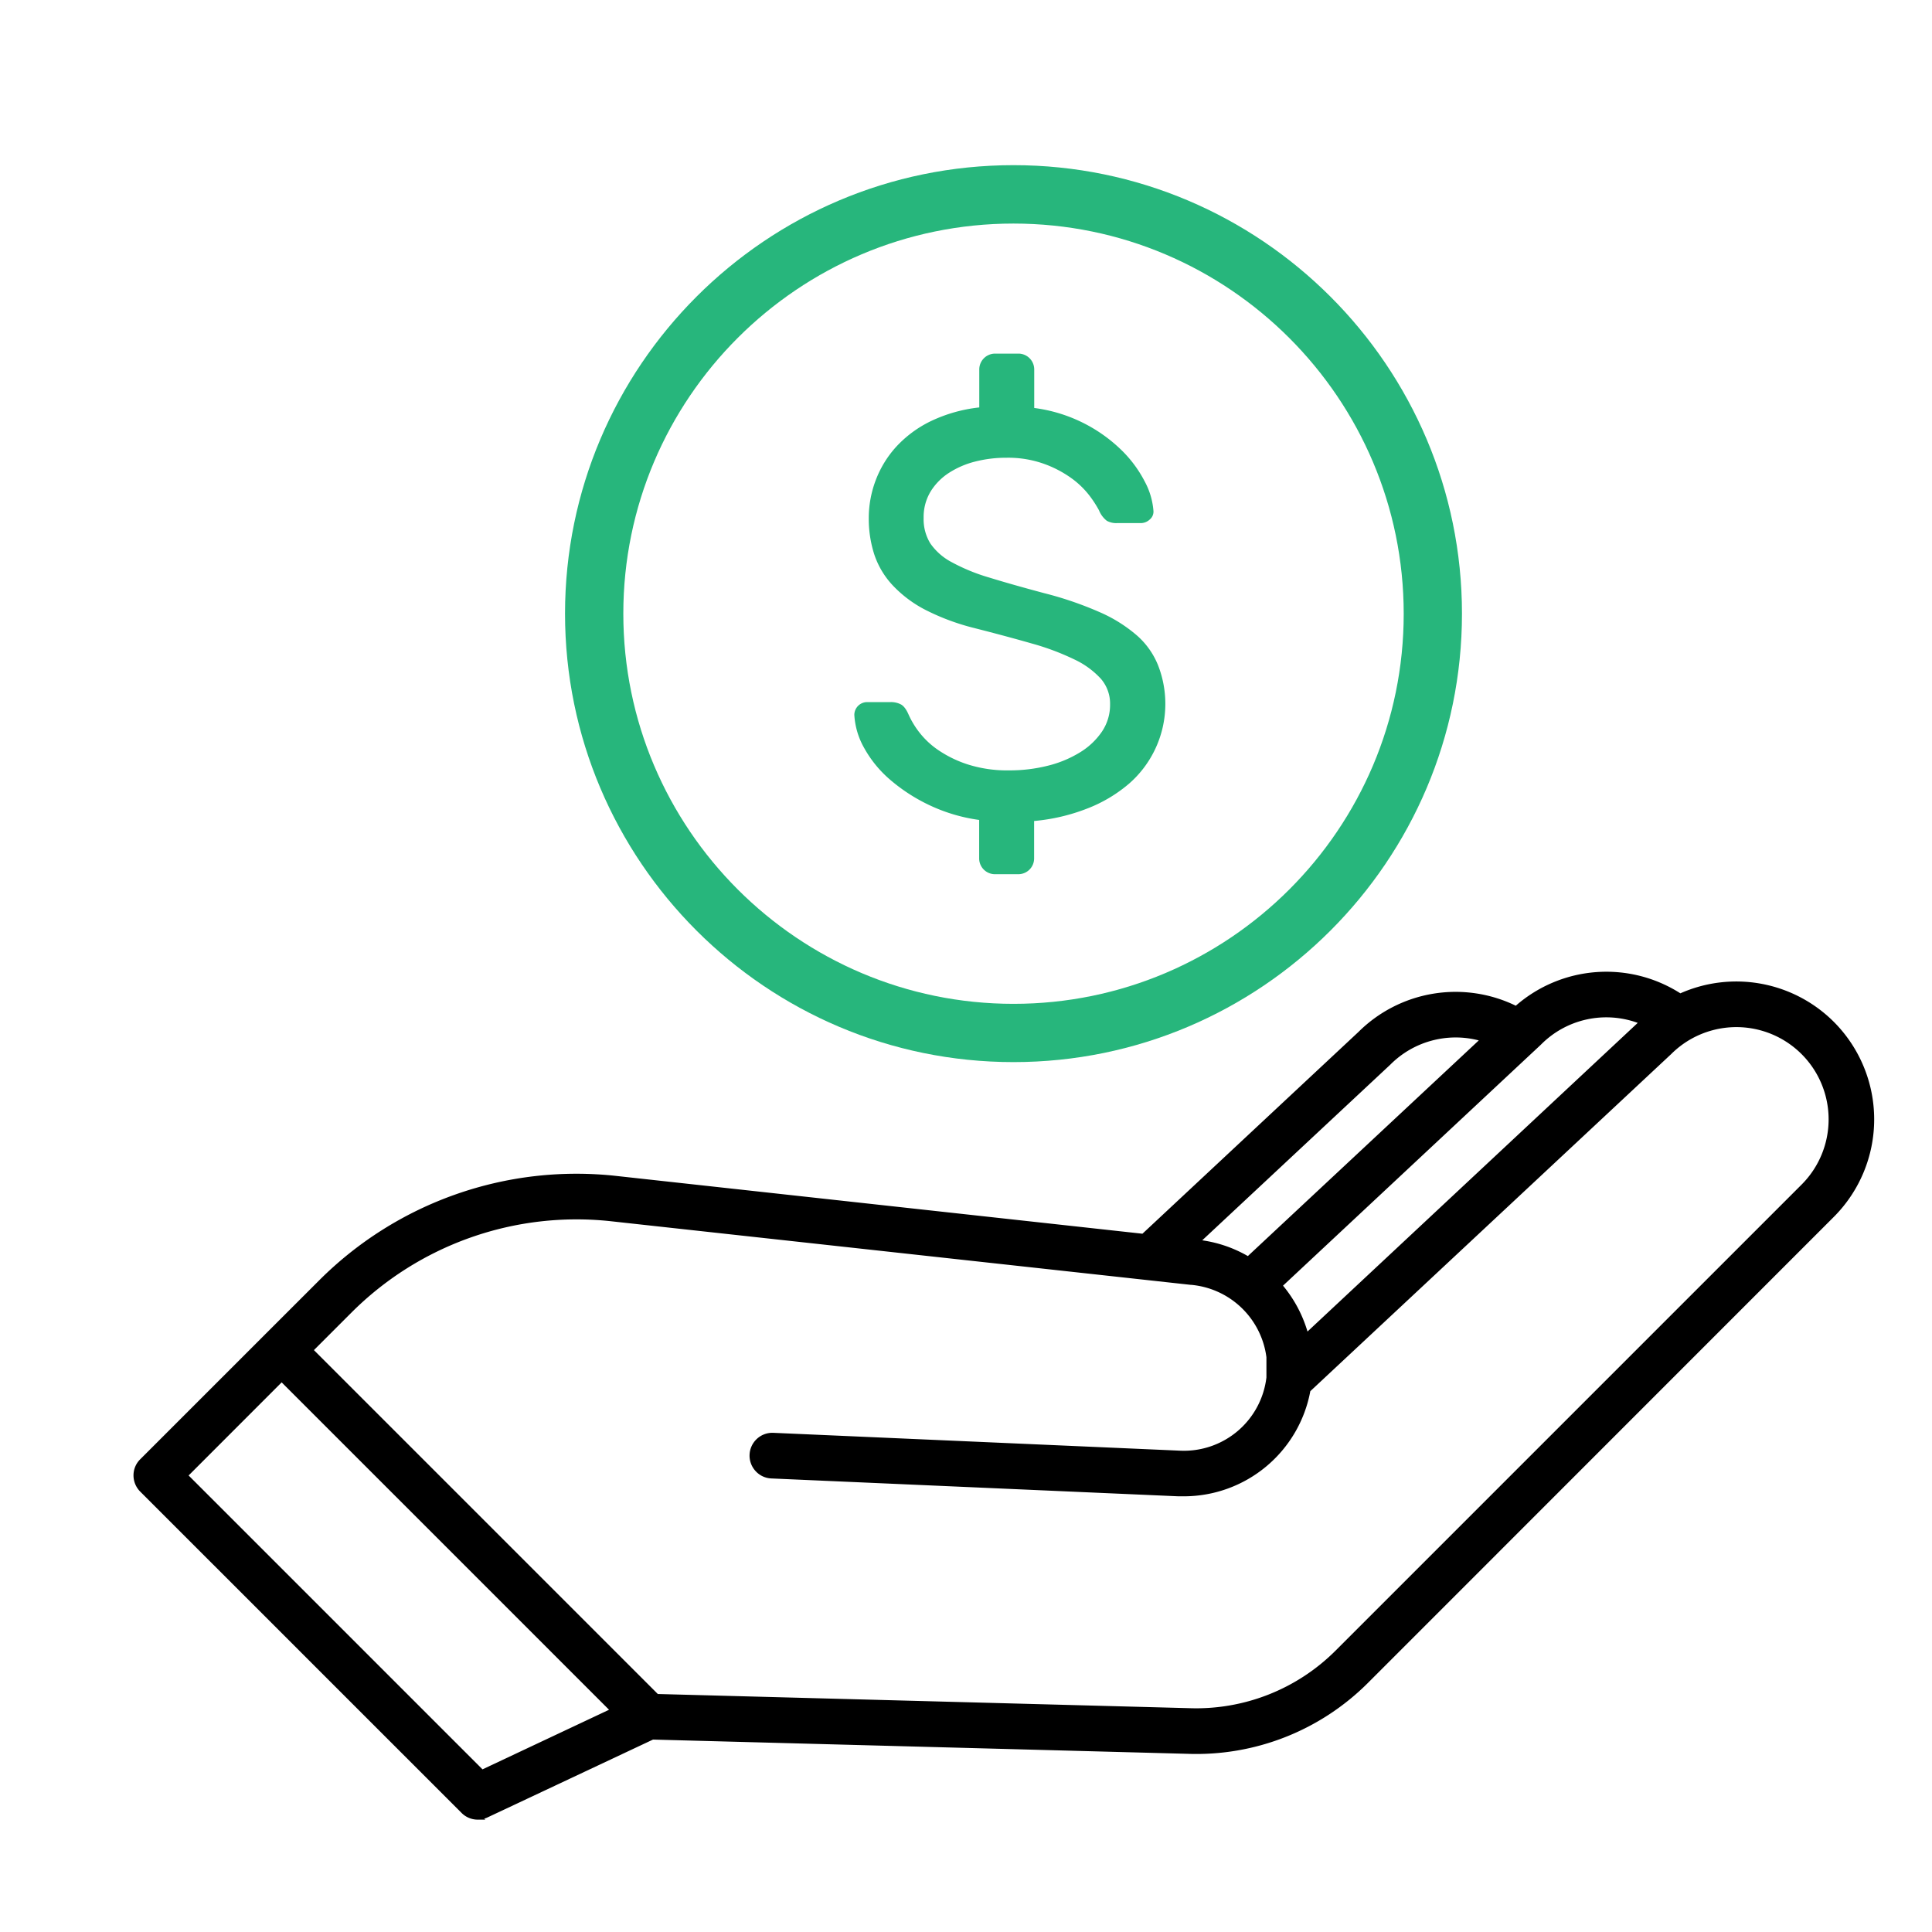 <svg id="Layer_1" data-name="Layer 1" xmlns="http://www.w3.org/2000/svg" viewBox="0 0 700 700"><defs><style>.cls-1{fill:#27b67c;}</style></defs><path class="cls-1" d="M367.21,59.84c-89.6,0-162.49,72.89-162.49,162.49s72.89,162.49,162.49,162.49S529.7,311.92,529.7,222.33,456.81,59.84,367.21,59.84Zm0,303.87c-77.95,0-141.37-63.42-141.37-141.38S289.26,81,367.21,81s141.38,63.43,141.38,141.38S445.17,363.71,367.21,363.71Z"/><path d="M664.44,370.25a50,50,0,0,0-55.61-10.35,49.88,49.88,0,0,0-59.63,4.49,49.91,49.91,0,0,0-57,9.5L413.93,447,223.54,426.09a131.8,131.8,0,0,0-108.09,38L96.34,483.19l-.15.13-.16.18L50.8,528.73a8.15,8.15,0,0,0-2.43,5.84,8.32,8.32,0,0,0,2.42,5.85L167.24,656.86a8.23,8.23,0,0,0,5.85,2.43h2.76l-.42-.34a8.3,8.3,0,0,0,1.17-.45l60-28.22,193.67,5.16a87.92,87.92,0,0,0,65.29-25.62L664.44,440.89a50,50,0,0,0,0-70.64ZM220.67,619.48l-45.85,21.59L68.34,534.59l33.71-33.73Zm238.18-120.4a30.1,30.1,0,0,1-31.19,26.53l-147.45-6.47A8.27,8.27,0,0,0,273.76,533a8.19,8.19,0,0,0,5.73,2.67l147.44,6.47c.68,0,1.36,0,2,0h0a46.62,46.62,0,0,0,45.82-38.09L605.23,382.17a1.51,1.51,0,0,0,.26-.24,33.42,33.42,0,0,1,47.26,47.27L483.83,598.12a71.44,71.44,0,0,1-53.07,20.78l-192.42-5.13-124.6-124.6,13.4-13.4a115.38,115.38,0,0,1,94.59-33.25l209.67,23h.16a30.23,30.23,0,0,1,27.29,26.23Zm14.88-16.64a46.89,46.89,0,0,0-8.87-16.62l90.87-84.92a7.82,7.82,0,0,0,.58-.54l1.81-1.69.26-.25a33.29,33.29,0,0,1,35-7.81Zm-38.14-33.05,68-63.51.2-.19a33.39,33.39,0,0,1,32-8.73L452.12,455.1A46.15,46.15,0,0,0,435.59,449.39Z"/><path class="cls-1" d="M374.72,147.82a55.48,55.48,0,0,1,31.65,15.3,44.2,44.2,0,0,1,8.38,11.32,26.66,26.66,0,0,1,3.15,10.48,3.7,3.7,0,0,1-1.26,3.25,4.79,4.79,0,0,1-3.35,1.36h-8.6a7,7,0,0,1-3.67-.84,9.12,9.12,0,0,1-2.82-3.77,40.45,40.45,0,0,0-3.46-5.34,31.32,31.32,0,0,0-6.5-6.29,40.31,40.31,0,0,0-10-5.24,38.6,38.6,0,0,0-13.62-2.2,45.12,45.12,0,0,0-11.21,1.36,31.81,31.81,0,0,0-9.54,4.09,21.48,21.48,0,0,0-6.71,6.81,17.86,17.86,0,0,0-2.51,9.53,16.78,16.78,0,0,0,2.41,9.23,21.61,21.61,0,0,0,7.75,6.81,68.34,68.34,0,0,0,13.52,5.55q8.17,2.52,19.91,5.66a127.49,127.49,0,0,1,20.23,6.92A52.65,52.65,0,0,1,412,230.3a28.51,28.51,0,0,1,7.65,10.9,38.37,38.37,0,0,1-10.48,42.65,52,52,0,0,1-15,9,69.75,69.75,0,0,1-19.49,4.61v13.62a5.72,5.72,0,0,1-5.66,5.66h-8.59a5.72,5.72,0,0,1-5.66-5.66v-14a61.56,61.56,0,0,1-18.23-5.45,63.33,63.33,0,0,1-14.15-9.22A41.8,41.8,0,0,1,313.1,271a27.36,27.36,0,0,1-3.56-12,4.66,4.66,0,0,1,4.61-4.62h8.59a7.79,7.79,0,0,1,3.67.84q1.57.84,2.83,3.78a31.44,31.44,0,0,0,3.88,6.39,30,30,0,0,0,7,6.49,41.86,41.86,0,0,0,10.69,5.14,47.1,47.1,0,0,0,14.88,2.1,56.34,56.34,0,0,0,13.94-1.68,40.89,40.89,0,0,0,11.63-4.82,25.89,25.89,0,0,0,8-7.55,17.31,17.31,0,0,0,2.94-9.85,13.74,13.74,0,0,0-3.36-9.32,30.69,30.69,0,0,0-9.64-7,91.56,91.56,0,0,0-15.4-5.76q-9.12-2.61-20.65-5.55a83.47,83.47,0,0,1-17.81-6.6A43.85,43.85,0,0,1,323.37,212a30.45,30.45,0,0,1-6.6-11.11,42.1,42.1,0,0,1-2-13.21A38.65,38.65,0,0,1,317.29,174a37.86,37.86,0,0,1,7.44-12.15,41.77,41.77,0,0,1,12.47-9.23,54.43,54.43,0,0,1,17.61-5V133.78a5.74,5.74,0,0,1,5.66-5.66h8.59a5.74,5.74,0,0,1,5.66,5.66Z"/></svg>